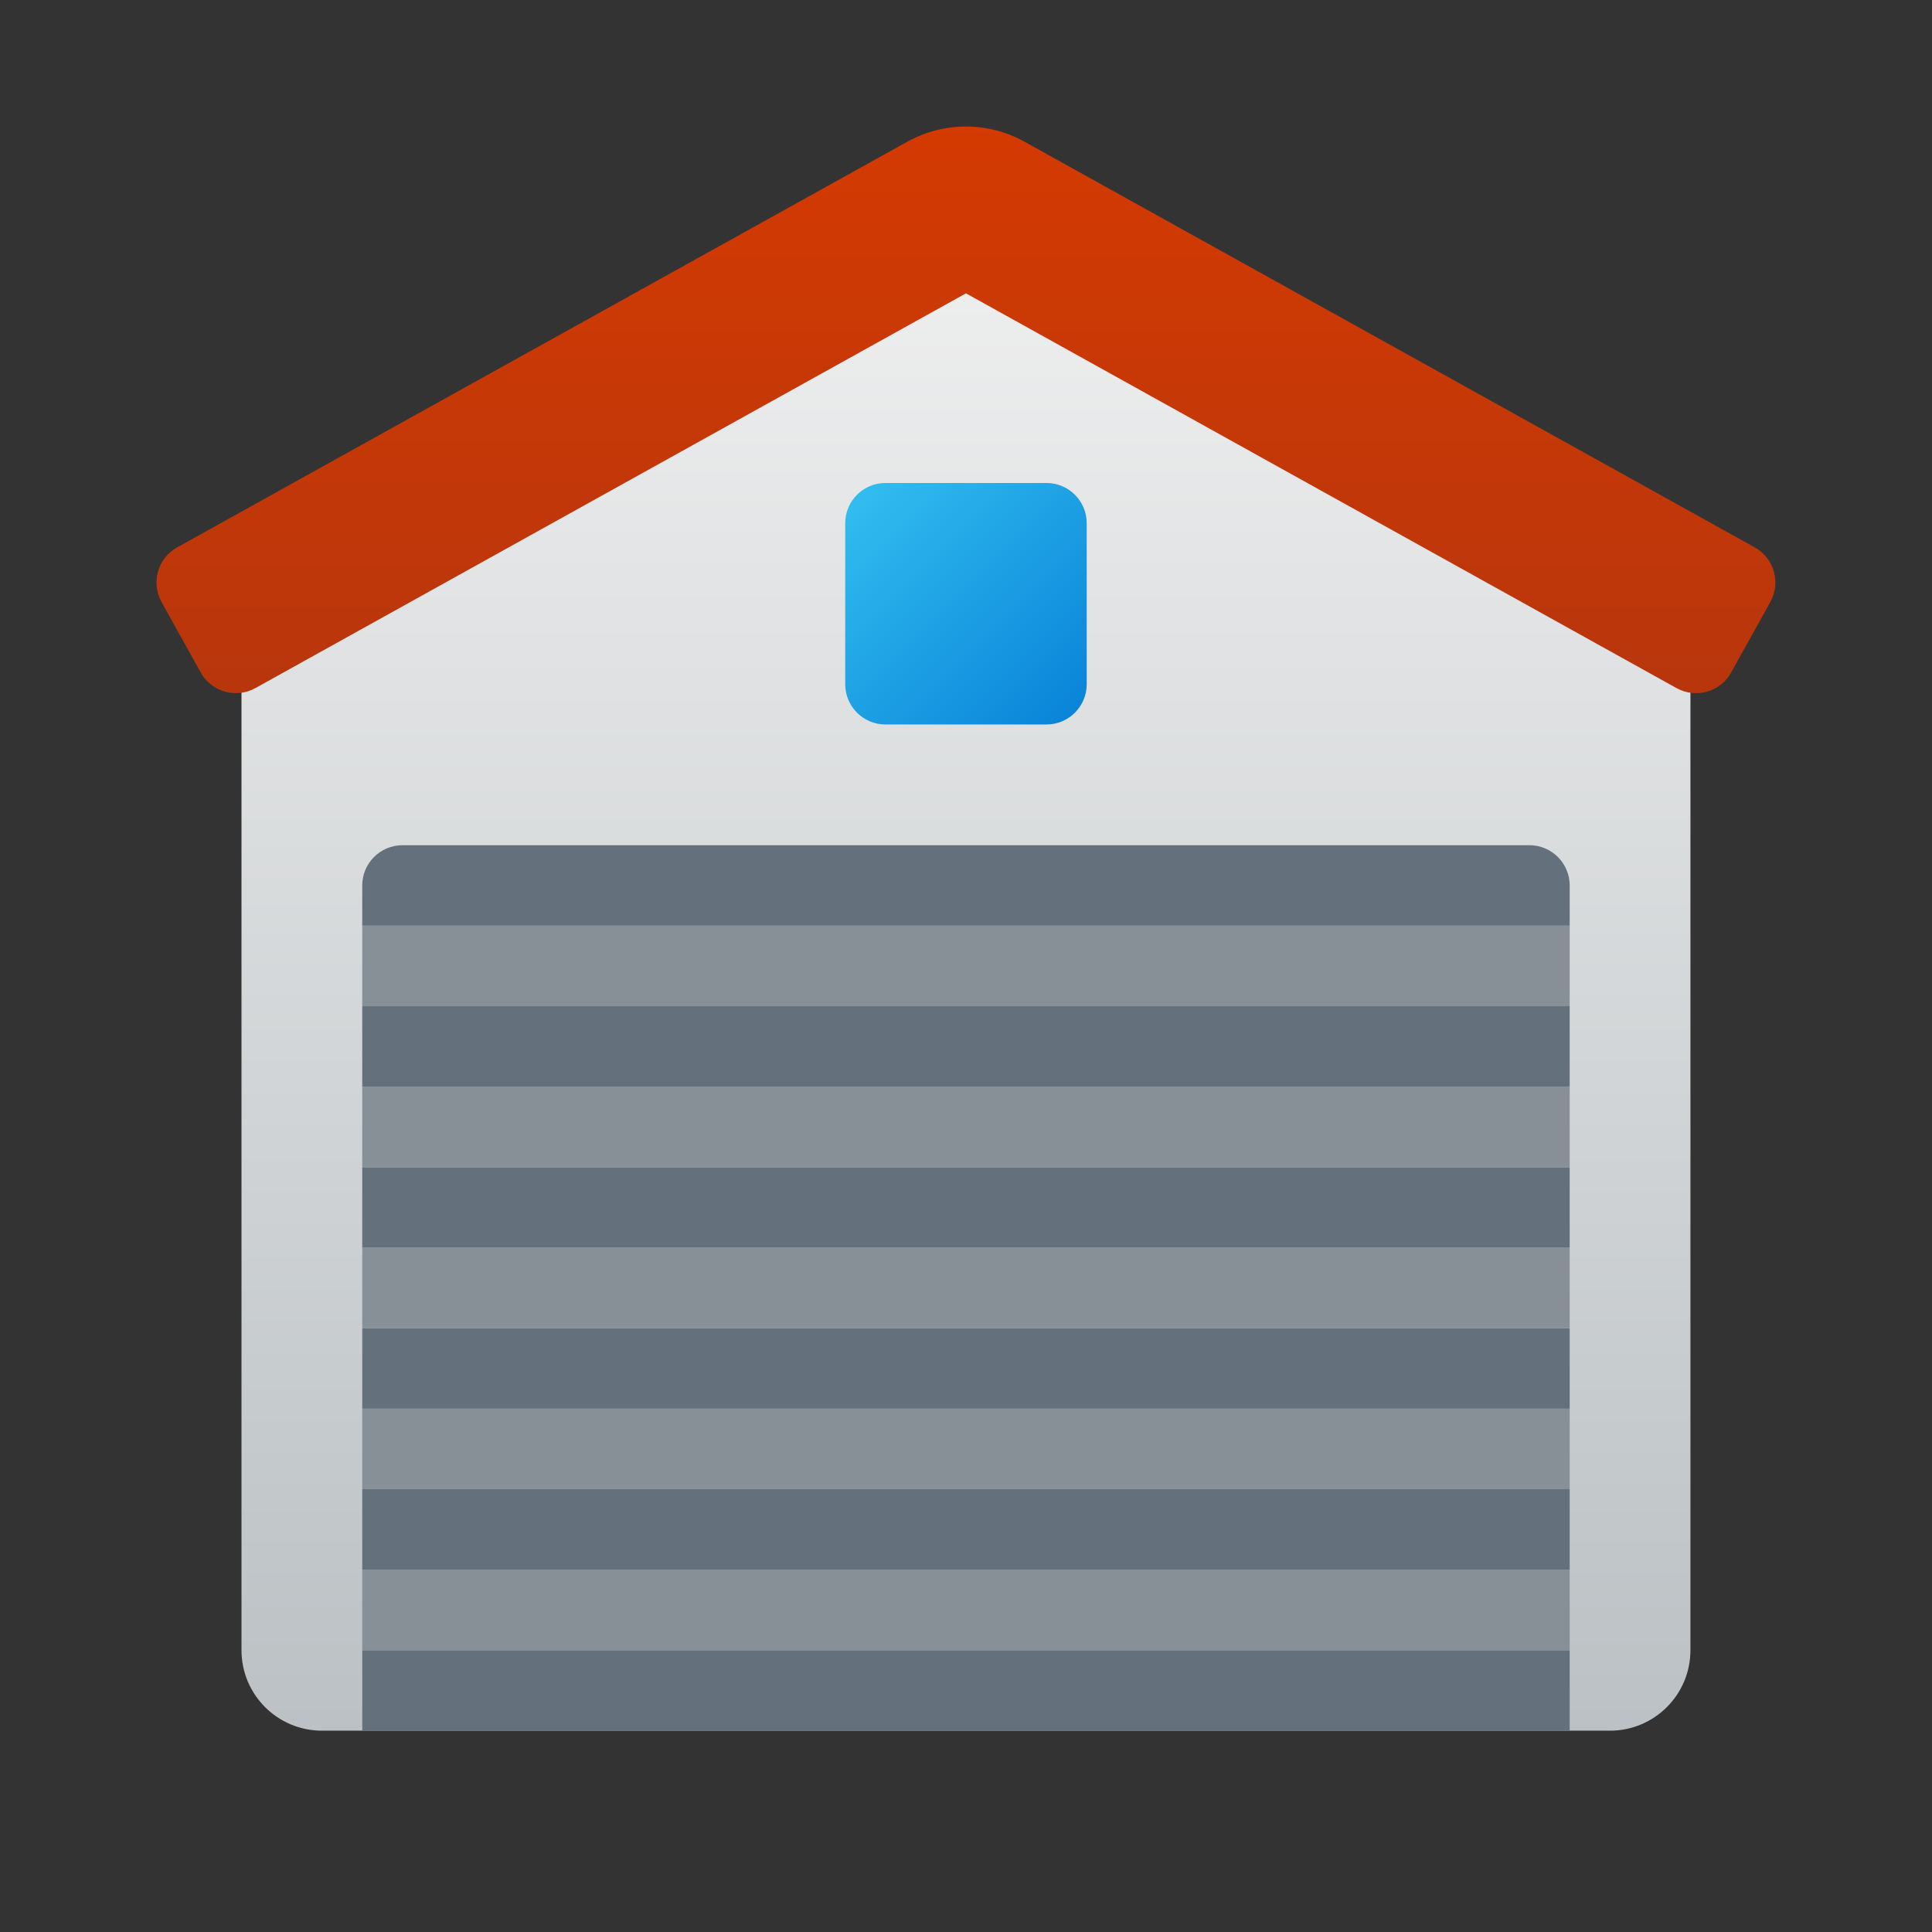 <svg version="1.1" xmlns="http://www.w3.org/2000/svg" xmlns:xlink="http://www.w3.org/1999/xlink" width="48px" height="48px" viewBox="0,0,255.994,255.994"><rect x="0" y="0" width="255.994" height="255.994" fill="#333333" stroke="none"/><defs><linearGradient x1="24" y1="4.939" x2="24" y2="42.938" gradientUnits="userSpaceOnUse" id="color-1"><stop offset="0" stop-color="#f0f0f0"></stop><stop offset="1" stop-color="#bbc1c4"></stop></linearGradient><linearGradient x1="21.115" y1="12.115" x2="26.639" y2="17.639" gradientUnits="userSpaceOnUse" id="color-2"><stop offset="0" stop-color="#33bef0"></stop><stop offset="1" stop-color="#0a85d9"></stop></linearGradient><linearGradient x1="24" y1="3.049" x2="24" y2="16.827" gradientUnits="userSpaceOnUse" id="color-3"><stop offset="0" stop-color="#d43a02"></stop><stop offset="1" stop-color="#b9360c"></stop></linearGradient></defs><g fill="none" fill-rule="nonzero" stroke="none" stroke-width="1" stroke-linecap="butt" stroke-linejoin="miter" stroke-miterlimit="10" stroke-dasharray="" stroke-dashoffset="0" font-family="none" font-weight="none" font-size="none" text-anchor="none" style="mix-blend-mode: normal"><g transform="scale(5.333,5.333)"><path d="M40,43h-32c-1.105,0 -2,-0.895 -2,-2v-26l18,-10l18,10v26c0,1.105 -0.895,2 -2,2z" fill="url(#color-1)"></path><path d="M22,12h4c0.552,0 1,0.448 1,1v4c0,0.552 -0.448,1 -1,1h-4c-0.552,0 -1,-0.448 -1,-1v-4c0,-0.552 0.448,-1 1,-1z" fill="url(#color-2)"></path><rect x="9" y="41" width="30" height="2" fill="#64717c"></rect><rect x="9" y="39" width="30" height="2" fill="#889097"></rect><rect x="9" y="37" width="30" height="2" fill="#64717c"></rect><rect x="9" y="35" width="30" height="2" fill="#889097"></rect><rect x="9" y="33" width="30" height="2" fill="#64717c"></rect><rect x="9" y="31" width="30" height="2" fill="#889097"></rect><rect x="9" y="29" width="30" height="2" fill="#64717c"></rect><rect x="9" y="27" width="30" height="2" fill="#889097"></rect><rect x="9" y="25" width="30" height="2" fill="#64717c"></rect><path d="M39,23h-30v-1c0,-0.552 0.448,-1 1,-1h28c0.552,0 1,0.448 1,1z" fill="#64717c"></path><rect x="9" y="23" width="30" height="2" fill="#889097"></rect><path d="M41.654,17.096l-17.654,-9.808l-17.654,9.808c-0.483,0.268 -1.092,0.094 -1.36,-0.388l-0.972,-1.749c-0.268,-0.483 -0.094,-1.092 0.388,-1.36l18.14,-10.078c0.906,-0.503 2.008,-0.503 2.914,0l18.14,10.078c0.483,0.268 0.657,0.877 0.388,1.36l-0.972,1.749c-0.266,0.483 -0.875,0.657 -1.358,0.388z" fill="url(#color-3)"></path></g></g></svg>